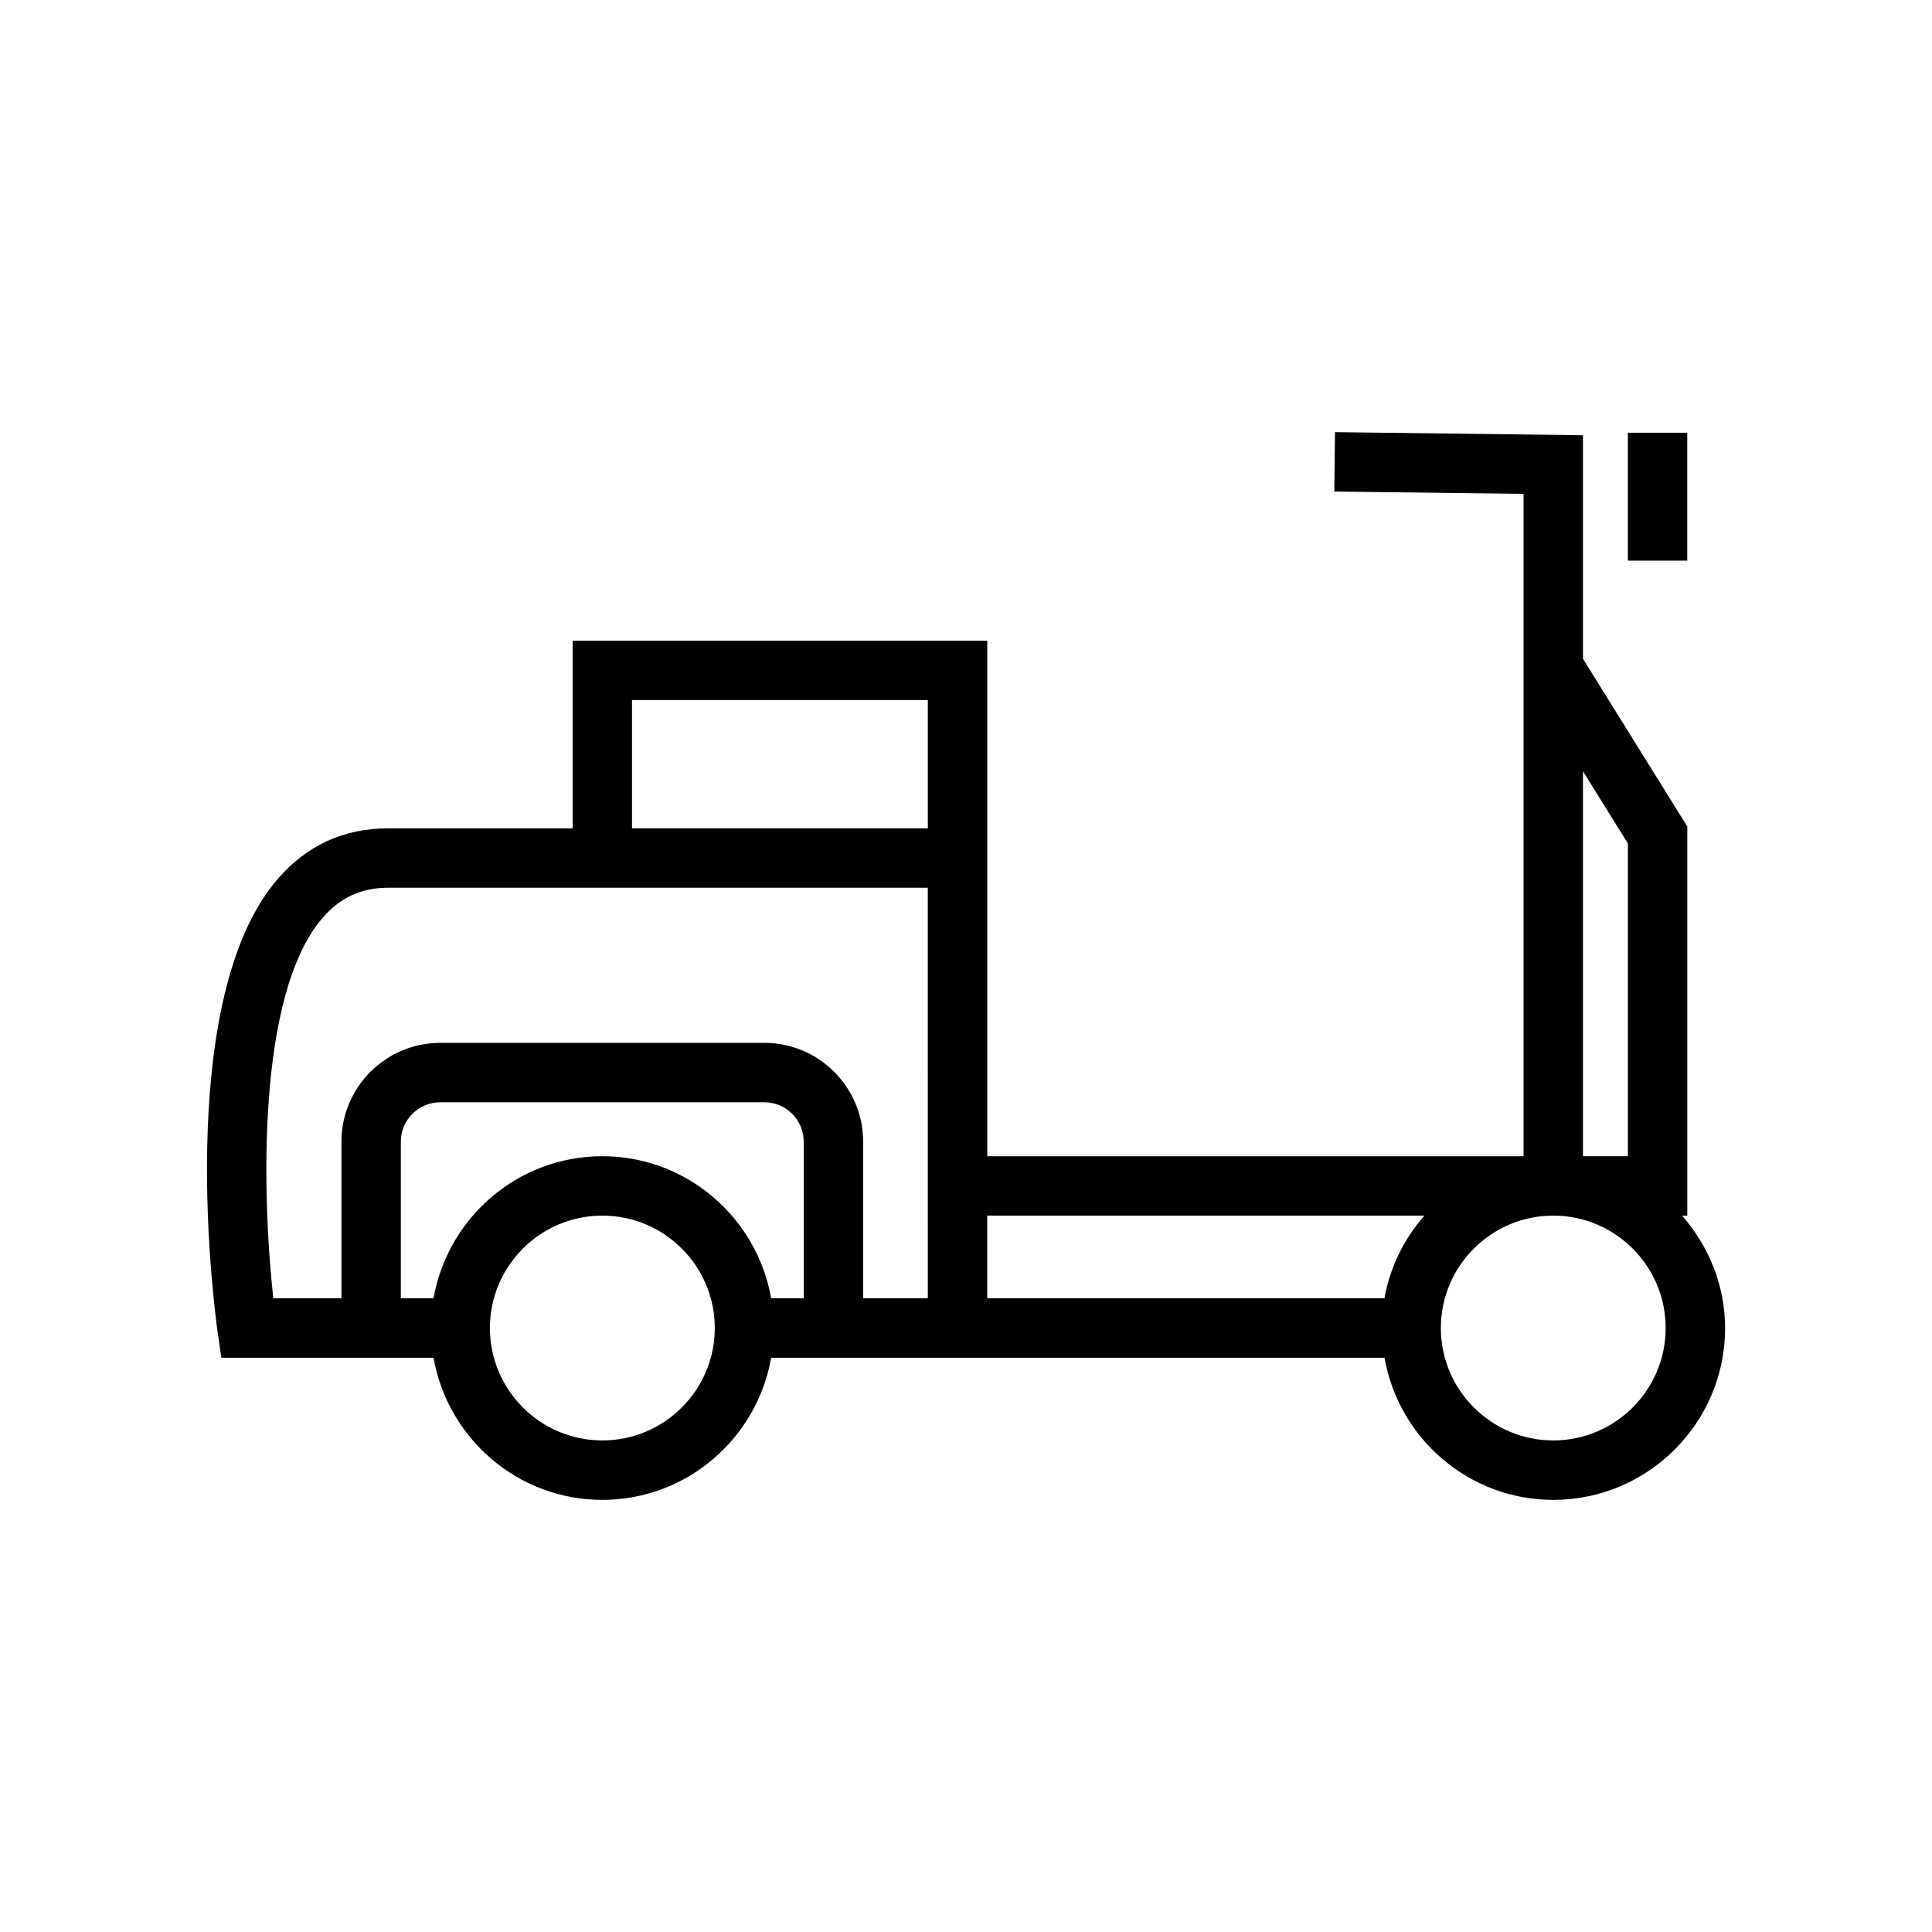 <?xml version="1.0" encoding="UTF-8"?>
<!-- Uploaded to: ICON Repo, www.svgrepo.com, Generator: ICON Repo Mixer Tools -->
<svg fill="#000000" width="800px" height="800px" version="1.1" viewBox="144 144 512 512" xmlns="http://www.w3.org/2000/svg">
 <g>
  <path d="m589.78 466.17h1.371v-103.12l-27.648-44.477v-59.23l-65.715-0.82-0.188 15.742 50.16 0.613v175.55h-142.12v-136.64l-109.89 0.004v49.734h-48.949c-11.668 0-21.477 4.488-29.156 13.352-28.148 32.48-16.469 116.63-15.965 120.19l0.977 6.754h56.238c3.746 21.348 22.324 37.66 44.73 37.66 22.402 0 40.98-16.312 44.746-37.66h162.54c3.746 21.348 22.324 37.66 44.73 37.66 25.113 0 45.531-20.422 45.531-45.531-0.023-11.434-4.398-21.777-11.391-29.773zm-286.16 59.559c-16.422 0-29.789-13.367-29.789-29.789s13.367-29.789 29.789-29.789c16.438 0 29.805 13.367 29.805 29.789s-13.367 29.789-29.805 29.789zm53.387-37.66h-8.641c-3.762-21.348-22.34-37.66-44.746-37.66-22.402 0-40.98 16.312-44.73 37.66h-8.66v-41.531c0-5.746 4.676-10.422 10.422-10.422h85.93c5.731 0 10.406 4.676 10.406 10.422l0.004 41.531zm32.875 0h-17.145v-41.531c0-14.422-11.73-26.168-26.152-26.168h-85.93c-14.422 0-26.168 11.746-26.168 26.168v41.531h-18.059c-2.883-26.277-4.676-80.375 13.113-100.89 4.613-5.32 10.25-7.918 17.254-7.918h143.08zm0-124.55h-78.391v-33.992h78.391zm173.62-15.129 11.902 19.129v82.891h-11.902zm-52.602 139.68h-105.27v-21.914h115.84c-5.352 6.125-9.113 13.602-10.578 21.914zm44.73 37.66c-16.422 0-29.789-13.367-29.789-29.789s13.367-29.789 29.789-29.789 29.789 13.367 29.789 29.789-13.367 29.789-29.789 29.789z"/>
  <path d="m575.4 258.68h15.742v33.898h-15.742z"/>
 </g>
</svg>